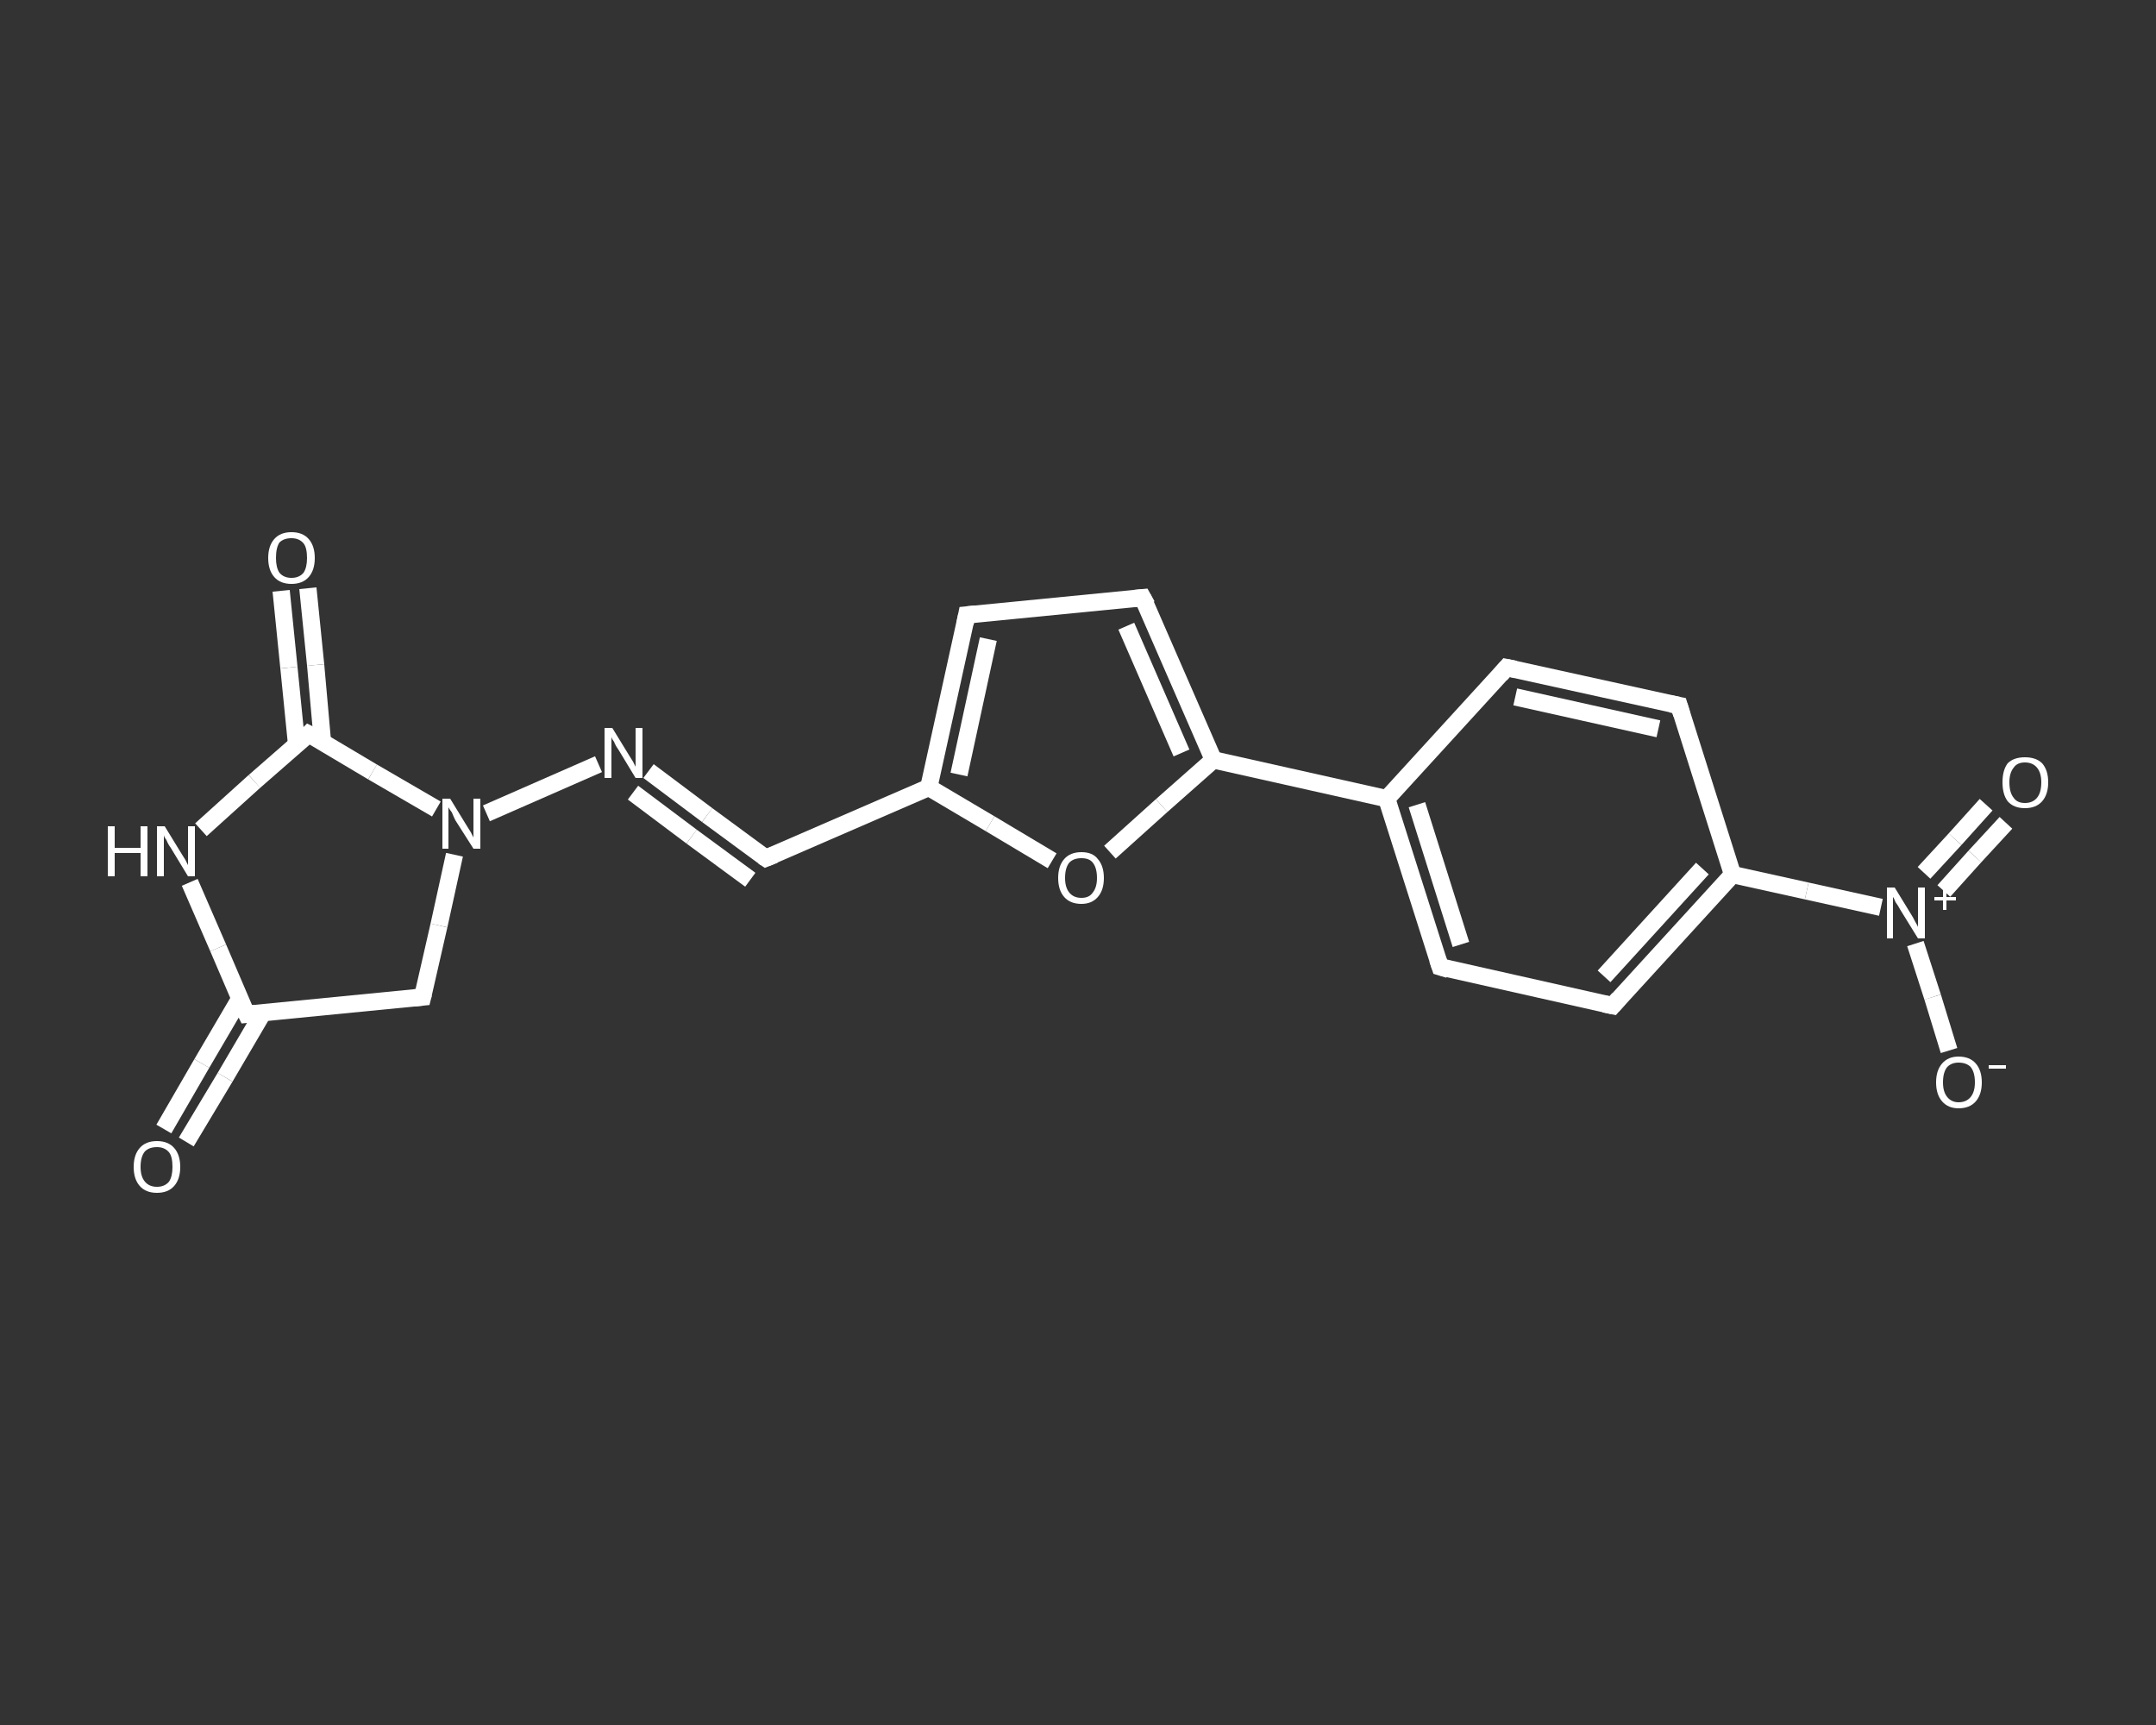 <?xml version='1.0' encoding='iso-8859-1'?>
<svg version='1.1' baseProfile='full'
              xmlns='http://www.w3.org/2000/svg'
                      xmlns:rdkit='http://www.rdkit.org/xml'
                      xmlns:xlink='http://www.w3.org/1999/xlink'
                  xml:space='preserve'
width='250px' height='200px' viewBox='0 0 250 200'>
<rect x="0" y="0" width="250" height="200" fill="#333333" stroke="none"/>
<!-- END OF HEADER -->
<rect style='opacity:1.0;fill:transparent;stroke:none' width='250.0' height='200.0' x='0.0' y='0.0'> </rect>
<path class='bond-0 atom-0 atom-1' d='M 19.0,130.9 L 23.4,123.3' style='fill:none;fill-rule:evenodd;stroke:#FFFFFF;stroke-width:2.0px;stroke-linecap:butt;stroke-linejoin:miter;stroke-opacity:1' />
<path class='bond-0 atom-0 atom-1' d='M 23.4,123.3 L 27.8,115.8' style='fill:none;fill-rule:evenodd;stroke:#FFFFFF;stroke-width:2.0px;stroke-linecap:butt;stroke-linejoin:miter;stroke-opacity:1' />
<path class='bond-0 atom-0 atom-1' d='M 21.6,132.4 L 26.1,124.9' style='fill:none;fill-rule:evenodd;stroke:#FFFFFF;stroke-width:2.0px;stroke-linecap:butt;stroke-linejoin:miter;stroke-opacity:1' />
<path class='bond-0 atom-0 atom-1' d='M 26.1,124.9 L 30.5,117.4' style='fill:none;fill-rule:evenodd;stroke:#FFFFFF;stroke-width:2.0px;stroke-linecap:butt;stroke-linejoin:miter;stroke-opacity:1' />
<path class='bond-1 atom-1 atom-2' d='M 28.6,117.6 L 49.0,115.6' style='fill:none;fill-rule:evenodd;stroke:#FFFFFF;stroke-width:2.0px;stroke-linecap:butt;stroke-linejoin:miter;stroke-opacity:1' />
<path class='bond-2 atom-2 atom-3' d='M 49.0,115.6 L 50.9,107.3' style='fill:none;fill-rule:evenodd;stroke:#FFFFFF;stroke-width:2.0px;stroke-linecap:butt;stroke-linejoin:miter;stroke-opacity:1' />
<path class='bond-2 atom-2 atom-3' d='M 50.9,107.3 L 52.7,99.1' style='fill:none;fill-rule:evenodd;stroke:#FFFFFF;stroke-width:2.0px;stroke-linecap:butt;stroke-linejoin:miter;stroke-opacity:1' />
<path class='bond-3 atom-3 atom-4' d='M 56.4,94.3 L 69.4,88.6' style='fill:none;fill-rule:evenodd;stroke:#FFFFFF;stroke-width:2.0px;stroke-linecap:butt;stroke-linejoin:miter;stroke-opacity:1' />
<path class='bond-4 atom-4 atom-5' d='M 75.2,89.4 L 82.0,94.5' style='fill:none;fill-rule:evenodd;stroke:#FFFFFF;stroke-width:2.0px;stroke-linecap:butt;stroke-linejoin:miter;stroke-opacity:1' />
<path class='bond-4 atom-4 atom-5' d='M 82.0,94.5 L 88.8,99.5' style='fill:none;fill-rule:evenodd;stroke:#FFFFFF;stroke-width:2.0px;stroke-linecap:butt;stroke-linejoin:miter;stroke-opacity:1' />
<path class='bond-4 atom-4 atom-5' d='M 73.4,91.9 L 80.2,97.0' style='fill:none;fill-rule:evenodd;stroke:#FFFFFF;stroke-width:2.0px;stroke-linecap:butt;stroke-linejoin:miter;stroke-opacity:1' />
<path class='bond-4 atom-4 atom-5' d='M 80.2,97.0 L 87.0,102.0' style='fill:none;fill-rule:evenodd;stroke:#FFFFFF;stroke-width:2.0px;stroke-linecap:butt;stroke-linejoin:miter;stroke-opacity:1' />
<path class='bond-5 atom-5 atom-6' d='M 88.8,99.5 L 107.7,91.3' style='fill:none;fill-rule:evenodd;stroke:#FFFFFF;stroke-width:2.0px;stroke-linecap:butt;stroke-linejoin:miter;stroke-opacity:1' />
<path class='bond-6 atom-6 atom-7' d='M 107.7,91.3 L 112.1,71.3' style='fill:none;fill-rule:evenodd;stroke:#FFFFFF;stroke-width:2.0px;stroke-linecap:butt;stroke-linejoin:miter;stroke-opacity:1' />
<path class='bond-6 atom-6 atom-7' d='M 111.2,89.8 L 114.6,74.1' style='fill:none;fill-rule:evenodd;stroke:#FFFFFF;stroke-width:2.0px;stroke-linecap:butt;stroke-linejoin:miter;stroke-opacity:1' />
<path class='bond-7 atom-7 atom-8' d='M 112.1,71.3 L 132.5,69.3' style='fill:none;fill-rule:evenodd;stroke:#FFFFFF;stroke-width:2.0px;stroke-linecap:butt;stroke-linejoin:miter;stroke-opacity:1' />
<path class='bond-8 atom-8 atom-9' d='M 132.5,69.3 L 140.7,88.1' style='fill:none;fill-rule:evenodd;stroke:#FFFFFF;stroke-width:2.0px;stroke-linecap:butt;stroke-linejoin:miter;stroke-opacity:1' />
<path class='bond-8 atom-8 atom-9' d='M 130.6,72.6 L 137.0,87.3' style='fill:none;fill-rule:evenodd;stroke:#FFFFFF;stroke-width:2.0px;stroke-linecap:butt;stroke-linejoin:miter;stroke-opacity:1' />
<path class='bond-9 atom-9 atom-10' d='M 140.7,88.1 L 160.8,92.6' style='fill:none;fill-rule:evenodd;stroke:#FFFFFF;stroke-width:2.0px;stroke-linecap:butt;stroke-linejoin:miter;stroke-opacity:1' />
<path class='bond-10 atom-10 atom-11' d='M 160.8,92.6 L 167.0,112.1' style='fill:none;fill-rule:evenodd;stroke:#FFFFFF;stroke-width:2.0px;stroke-linecap:butt;stroke-linejoin:miter;stroke-opacity:1' />
<path class='bond-10 atom-10 atom-11' d='M 164.3,93.3 L 169.4,109.5' style='fill:none;fill-rule:evenodd;stroke:#FFFFFF;stroke-width:2.0px;stroke-linecap:butt;stroke-linejoin:miter;stroke-opacity:1' />
<path class='bond-11 atom-11 atom-12' d='M 167.0,112.1 L 187.0,116.6' style='fill:none;fill-rule:evenodd;stroke:#FFFFFF;stroke-width:2.0px;stroke-linecap:butt;stroke-linejoin:miter;stroke-opacity:1' />
<path class='bond-12 atom-12 atom-13' d='M 187.0,116.6 L 200.9,101.4' style='fill:none;fill-rule:evenodd;stroke:#FFFFFF;stroke-width:2.0px;stroke-linecap:butt;stroke-linejoin:miter;stroke-opacity:1' />
<path class='bond-12 atom-12 atom-13' d='M 186.0,113.2 L 197.4,100.7' style='fill:none;fill-rule:evenodd;stroke:#FFFFFF;stroke-width:2.0px;stroke-linecap:butt;stroke-linejoin:miter;stroke-opacity:1' />
<path class='bond-13 atom-13 atom-14' d='M 200.9,101.4 L 209.5,103.3' style='fill:none;fill-rule:evenodd;stroke:#FFFFFF;stroke-width:2.0px;stroke-linecap:butt;stroke-linejoin:miter;stroke-opacity:1' />
<path class='bond-13 atom-13 atom-14' d='M 209.5,103.3 L 218.1,105.2' style='fill:none;fill-rule:evenodd;stroke:#FFFFFF;stroke-width:2.0px;stroke-linecap:butt;stroke-linejoin:miter;stroke-opacity:1' />
<path class='bond-14 atom-14 atom-15' d='M 225.4,103.3 L 229.0,99.3' style='fill:none;fill-rule:evenodd;stroke:#FFFFFF;stroke-width:2.0px;stroke-linecap:butt;stroke-linejoin:miter;stroke-opacity:1' />
<path class='bond-14 atom-14 atom-15' d='M 229.0,99.3 L 232.6,95.4' style='fill:none;fill-rule:evenodd;stroke:#FFFFFF;stroke-width:2.0px;stroke-linecap:butt;stroke-linejoin:miter;stroke-opacity:1' />
<path class='bond-14 atom-14 atom-15' d='M 223.1,101.2 L 226.7,97.3' style='fill:none;fill-rule:evenodd;stroke:#FFFFFF;stroke-width:2.0px;stroke-linecap:butt;stroke-linejoin:miter;stroke-opacity:1' />
<path class='bond-14 atom-14 atom-15' d='M 226.7,97.3 L 230.3,93.3' style='fill:none;fill-rule:evenodd;stroke:#FFFFFF;stroke-width:2.0px;stroke-linecap:butt;stroke-linejoin:miter;stroke-opacity:1' />
<path class='bond-15 atom-14 atom-16' d='M 222.1,109.4 L 224.1,115.6' style='fill:none;fill-rule:evenodd;stroke:#FFFFFF;stroke-width:2.0px;stroke-linecap:butt;stroke-linejoin:miter;stroke-opacity:1' />
<path class='bond-15 atom-14 atom-16' d='M 224.1,115.6 L 226.0,121.8' style='fill:none;fill-rule:evenodd;stroke:#FFFFFF;stroke-width:2.0px;stroke-linecap:butt;stroke-linejoin:miter;stroke-opacity:1' />
<path class='bond-16 atom-13 atom-17' d='M 200.9,101.4 L 194.7,81.8' style='fill:none;fill-rule:evenodd;stroke:#FFFFFF;stroke-width:2.0px;stroke-linecap:butt;stroke-linejoin:miter;stroke-opacity:1' />
<path class='bond-17 atom-17 atom-18' d='M 194.7,81.8 L 174.7,77.4' style='fill:none;fill-rule:evenodd;stroke:#FFFFFF;stroke-width:2.0px;stroke-linecap:butt;stroke-linejoin:miter;stroke-opacity:1' />
<path class='bond-17 atom-17 atom-18' d='M 192.3,84.5 L 175.7,80.8' style='fill:none;fill-rule:evenodd;stroke:#FFFFFF;stroke-width:2.0px;stroke-linecap:butt;stroke-linejoin:miter;stroke-opacity:1' />
<path class='bond-18 atom-9 atom-19' d='M 140.7,88.1 L 134.7,93.4' style='fill:none;fill-rule:evenodd;stroke:#FFFFFF;stroke-width:2.0px;stroke-linecap:butt;stroke-linejoin:miter;stroke-opacity:1' />
<path class='bond-18 atom-9 atom-19' d='M 134.7,93.4 L 128.7,98.8' style='fill:none;fill-rule:evenodd;stroke:#FFFFFF;stroke-width:2.0px;stroke-linecap:butt;stroke-linejoin:miter;stroke-opacity:1' />
<path class='bond-19 atom-3 atom-20' d='M 50.6,93.8 L 43.2,89.5' style='fill:none;fill-rule:evenodd;stroke:#FFFFFF;stroke-width:2.0px;stroke-linecap:butt;stroke-linejoin:miter;stroke-opacity:1' />
<path class='bond-19 atom-3 atom-20' d='M 43.2,89.5 L 35.8,85.1' style='fill:none;fill-rule:evenodd;stroke:#FFFFFF;stroke-width:2.0px;stroke-linecap:butt;stroke-linejoin:miter;stroke-opacity:1' />
<path class='bond-20 atom-20 atom-21' d='M 37.4,86.1 L 36.6,77.1' style='fill:none;fill-rule:evenodd;stroke:#FFFFFF;stroke-width:2.0px;stroke-linecap:butt;stroke-linejoin:miter;stroke-opacity:1' />
<path class='bond-20 atom-20 atom-21' d='M 36.6,77.1 L 35.7,68.2' style='fill:none;fill-rule:evenodd;stroke:#FFFFFF;stroke-width:2.0px;stroke-linecap:butt;stroke-linejoin:miter;stroke-opacity:1' />
<path class='bond-20 atom-20 atom-21' d='M 34.4,86.4 L 33.5,77.4' style='fill:none;fill-rule:evenodd;stroke:#FFFFFF;stroke-width:2.0px;stroke-linecap:butt;stroke-linejoin:miter;stroke-opacity:1' />
<path class='bond-20 atom-20 atom-21' d='M 33.5,77.4 L 32.6,68.5' style='fill:none;fill-rule:evenodd;stroke:#FFFFFF;stroke-width:2.0px;stroke-linecap:butt;stroke-linejoin:miter;stroke-opacity:1' />
<path class='bond-21 atom-20 atom-22' d='M 35.8,85.1 L 29.5,90.6' style='fill:none;fill-rule:evenodd;stroke:#FFFFFF;stroke-width:2.0px;stroke-linecap:butt;stroke-linejoin:miter;stroke-opacity:1' />
<path class='bond-21 atom-20 atom-22' d='M 29.5,90.6 L 23.3,96.2' style='fill:none;fill-rule:evenodd;stroke:#FFFFFF;stroke-width:2.0px;stroke-linecap:butt;stroke-linejoin:miter;stroke-opacity:1' />
<path class='bond-22 atom-22 atom-1' d='M 22.0,102.3 L 25.3,109.9' style='fill:none;fill-rule:evenodd;stroke:#FFFFFF;stroke-width:2.0px;stroke-linecap:butt;stroke-linejoin:miter;stroke-opacity:1' />
<path class='bond-22 atom-22 atom-1' d='M 25.3,109.9 L 28.6,117.6' style='fill:none;fill-rule:evenodd;stroke:#FFFFFF;stroke-width:2.0px;stroke-linecap:butt;stroke-linejoin:miter;stroke-opacity:1' />
<path class='bond-23 atom-19 atom-6' d='M 122.0,99.8 L 114.8,95.5' style='fill:none;fill-rule:evenodd;stroke:#FFFFFF;stroke-width:2.0px;stroke-linecap:butt;stroke-linejoin:miter;stroke-opacity:1' />
<path class='bond-23 atom-19 atom-6' d='M 114.8,95.5 L 107.7,91.3' style='fill:none;fill-rule:evenodd;stroke:#FFFFFF;stroke-width:2.0px;stroke-linecap:butt;stroke-linejoin:miter;stroke-opacity:1' />
<path class='bond-24 atom-18 atom-10' d='M 174.7,77.4 L 160.8,92.6' style='fill:none;fill-rule:evenodd;stroke:#FFFFFF;stroke-width:2.0px;stroke-linecap:butt;stroke-linejoin:miter;stroke-opacity:1' />
<path d='M 29.6,117.5 L 28.6,117.6 L 28.4,117.2' style='fill:none;stroke:#FFFFFF;stroke-width:2.0px;stroke-linecap:butt;stroke-linejoin:miter;stroke-opacity:1;' />
<path d='M 48.0,115.7 L 49.0,115.6 L 49.1,115.2' style='fill:none;stroke:#FFFFFF;stroke-width:2.0px;stroke-linecap:butt;stroke-linejoin:miter;stroke-opacity:1;' />
<path d='M 88.5,99.3 L 88.8,99.5 L 89.8,99.1' style='fill:none;stroke:#FFFFFF;stroke-width:2.0px;stroke-linecap:butt;stroke-linejoin:miter;stroke-opacity:1;' />
<path d='M 111.9,72.3 L 112.1,71.3 L 113.1,71.2' style='fill:none;stroke:#FFFFFF;stroke-width:2.0px;stroke-linecap:butt;stroke-linejoin:miter;stroke-opacity:1;' />
<path d='M 131.5,69.4 L 132.5,69.3 L 133.0,70.2' style='fill:none;stroke:#FFFFFF;stroke-width:2.0px;stroke-linecap:butt;stroke-linejoin:miter;stroke-opacity:1;' />
<path d='M 166.7,111.2 L 167.0,112.1 L 168.0,112.4' style='fill:none;stroke:#FFFFFF;stroke-width:2.0px;stroke-linecap:butt;stroke-linejoin:miter;stroke-opacity:1;' />
<path d='M 186.0,116.4 L 187.0,116.6 L 187.7,115.8' style='fill:none;stroke:#FFFFFF;stroke-width:2.0px;stroke-linecap:butt;stroke-linejoin:miter;stroke-opacity:1;' />
<path d='M 195.0,82.8 L 194.7,81.8 L 193.7,81.6' style='fill:none;stroke:#FFFFFF;stroke-width:2.0px;stroke-linecap:butt;stroke-linejoin:miter;stroke-opacity:1;' />
<path d='M 175.7,77.6 L 174.7,77.4 L 174.0,78.2' style='fill:none;stroke:#FFFFFF;stroke-width:2.0px;stroke-linecap:butt;stroke-linejoin:miter;stroke-opacity:1;' />
<path d='M 36.2,85.3 L 35.8,85.1 L 35.5,85.4' style='fill:none;stroke:#FFFFFF;stroke-width:2.0px;stroke-linecap:butt;stroke-linejoin:miter;stroke-opacity:1;' />
<path class='atom-0' d='M 15.5 135.3
Q 15.5 133.9, 16.2 133.1
Q 16.9 132.3, 18.2 132.3
Q 19.5 132.3, 20.2 133.1
Q 20.9 133.9, 20.9 135.3
Q 20.9 136.7, 20.2 137.5
Q 19.5 138.3, 18.2 138.3
Q 16.9 138.3, 16.2 137.5
Q 15.5 136.7, 15.5 135.3
M 18.2 137.6
Q 19.1 137.6, 19.6 137.0
Q 20.0 136.4, 20.0 135.3
Q 20.0 134.1, 19.6 133.6
Q 19.1 133.0, 18.2 133.0
Q 17.3 133.0, 16.8 133.5
Q 16.3 134.1, 16.3 135.3
Q 16.3 136.4, 16.8 137.0
Q 17.3 137.6, 18.2 137.6
' fill='#FFFFFF'/>
<path class='atom-3' d='M 52.2 92.6
L 54.1 95.7
Q 54.3 96.0, 54.6 96.5
Q 54.9 97.1, 54.9 97.1
L 54.9 92.6
L 55.7 92.6
L 55.7 98.4
L 54.9 98.4
L 52.8 95.1
Q 52.6 94.7, 52.4 94.2
Q 52.1 93.8, 52.0 93.6
L 52.0 98.4
L 51.3 98.4
L 51.3 92.6
L 52.2 92.6
' fill='#FFFFFF'/>
<path class='atom-4' d='M 71.0 84.4
L 72.9 87.5
Q 73.1 87.8, 73.4 88.3
Q 73.7 88.9, 73.7 88.9
L 73.7 84.4
L 74.5 84.4
L 74.5 90.2
L 73.7 90.2
L 71.7 86.9
Q 71.4 86.5, 71.2 86.0
Q 70.9 85.6, 70.9 85.4
L 70.9 90.2
L 70.1 90.2
L 70.1 84.4
L 71.0 84.4
' fill='#FFFFFF'/>
<path class='atom-14' d='M 219.7 102.9
L 221.6 106.0
Q 221.8 106.3, 222.1 106.9
Q 222.4 107.4, 222.4 107.5
L 222.4 102.9
L 223.2 102.9
L 223.2 108.8
L 222.4 108.8
L 220.3 105.4
Q 220.1 105.0, 219.8 104.6
Q 219.6 104.1, 219.5 104.0
L 219.5 108.8
L 218.8 108.8
L 218.8 102.9
L 219.7 102.9
' fill='#FFFFFF'/>
<path class='atom-14' d='M 224.3 104.0
L 225.3 104.0
L 225.3 102.9
L 225.7 102.9
L 225.7 104.0
L 226.8 104.0
L 226.8 104.4
L 225.7 104.4
L 225.7 105.5
L 225.3 105.5
L 225.3 104.4
L 224.3 104.4
L 224.3 104.0
' fill='#FFFFFF'/>
<path class='atom-15' d='M 232.2 90.7
Q 232.2 89.3, 232.8 88.5
Q 233.5 87.8, 234.8 87.8
Q 236.1 87.8, 236.8 88.5
Q 237.5 89.3, 237.5 90.7
Q 237.5 92.1, 236.8 92.9
Q 236.1 93.7, 234.8 93.7
Q 233.5 93.7, 232.8 92.9
Q 232.2 92.1, 232.2 90.7
M 234.8 93.1
Q 235.7 93.1, 236.2 92.5
Q 236.7 91.9, 236.7 90.7
Q 236.7 89.6, 236.2 89.0
Q 235.7 88.4, 234.8 88.4
Q 233.9 88.4, 233.5 89.0
Q 233.0 89.6, 233.0 90.7
Q 233.0 91.9, 233.5 92.5
Q 233.9 93.1, 234.8 93.1
' fill='#FFFFFF'/>
<path class='atom-16' d='M 224.5 125.5
Q 224.5 124.1, 225.2 123.3
Q 225.9 122.5, 227.1 122.5
Q 228.4 122.5, 229.1 123.3
Q 229.8 124.1, 229.8 125.5
Q 229.8 126.9, 229.1 127.7
Q 228.4 128.5, 227.1 128.5
Q 225.9 128.5, 225.2 127.7
Q 224.5 126.9, 224.5 125.5
M 227.1 127.8
Q 228.0 127.8, 228.5 127.2
Q 229.0 126.6, 229.0 125.5
Q 229.0 124.3, 228.5 123.7
Q 228.0 123.2, 227.1 123.2
Q 226.3 123.2, 225.8 123.7
Q 225.3 124.3, 225.3 125.5
Q 225.3 126.6, 225.8 127.2
Q 226.3 127.8, 227.1 127.8
' fill='#FFFFFF'/>
<path class='atom-16' d='M 230.6 123.5
L 232.6 123.5
L 232.6 123.9
L 230.6 123.9
L 230.6 123.5
' fill='#FFFFFF'/>
<path class='atom-19' d='M 122.7 101.8
Q 122.7 100.4, 123.4 99.6
Q 124.1 98.8, 125.4 98.8
Q 126.7 98.8, 127.3 99.6
Q 128.0 100.4, 128.0 101.8
Q 128.0 103.2, 127.3 104.0
Q 126.6 104.8, 125.4 104.8
Q 124.1 104.8, 123.4 104.0
Q 122.7 103.2, 122.7 101.8
M 125.4 104.1
Q 126.3 104.1, 126.7 103.5
Q 127.2 102.9, 127.2 101.8
Q 127.2 100.6, 126.7 100.0
Q 126.3 99.5, 125.4 99.5
Q 124.5 99.5, 124.0 100.0
Q 123.5 100.6, 123.5 101.8
Q 123.5 102.9, 124.0 103.5
Q 124.5 104.1, 125.4 104.1
' fill='#FFFFFF'/>
<path class='atom-21' d='M 31.1 64.7
Q 31.1 63.3, 31.8 62.5
Q 32.5 61.7, 33.8 61.7
Q 35.1 61.7, 35.8 62.5
Q 36.5 63.3, 36.5 64.7
Q 36.5 66.1, 35.8 66.9
Q 35.1 67.7, 33.8 67.7
Q 32.5 67.7, 31.8 66.9
Q 31.1 66.1, 31.1 64.7
M 33.8 67.0
Q 34.7 67.0, 35.2 66.4
Q 35.6 65.8, 35.6 64.7
Q 35.6 63.5, 35.2 63.0
Q 34.7 62.4, 33.8 62.4
Q 32.9 62.4, 32.4 62.9
Q 32.0 63.5, 32.0 64.7
Q 32.0 65.8, 32.4 66.4
Q 32.9 67.0, 33.8 67.0
' fill='#FFFFFF'/>
<path class='atom-22' d='M 12.5 95.8
L 13.3 95.8
L 13.3 98.3
L 16.3 98.3
L 16.3 95.8
L 17.1 95.8
L 17.1 101.6
L 16.3 101.6
L 16.3 98.9
L 13.3 98.9
L 13.3 101.6
L 12.5 101.6
L 12.5 95.8
' fill='#FFFFFF'/>
<path class='atom-22' d='M 19.1 95.8
L 21.0 98.9
Q 21.2 99.2, 21.5 99.7
Q 21.8 100.3, 21.8 100.3
L 21.8 95.8
L 22.6 95.8
L 22.6 101.6
L 21.8 101.6
L 19.8 98.3
Q 19.5 97.9, 19.3 97.4
Q 19.0 97.0, 19.0 96.8
L 19.0 101.6
L 18.2 101.6
L 18.2 95.8
L 19.1 95.8
' fill='#FFFFFF'/>
</svg>
